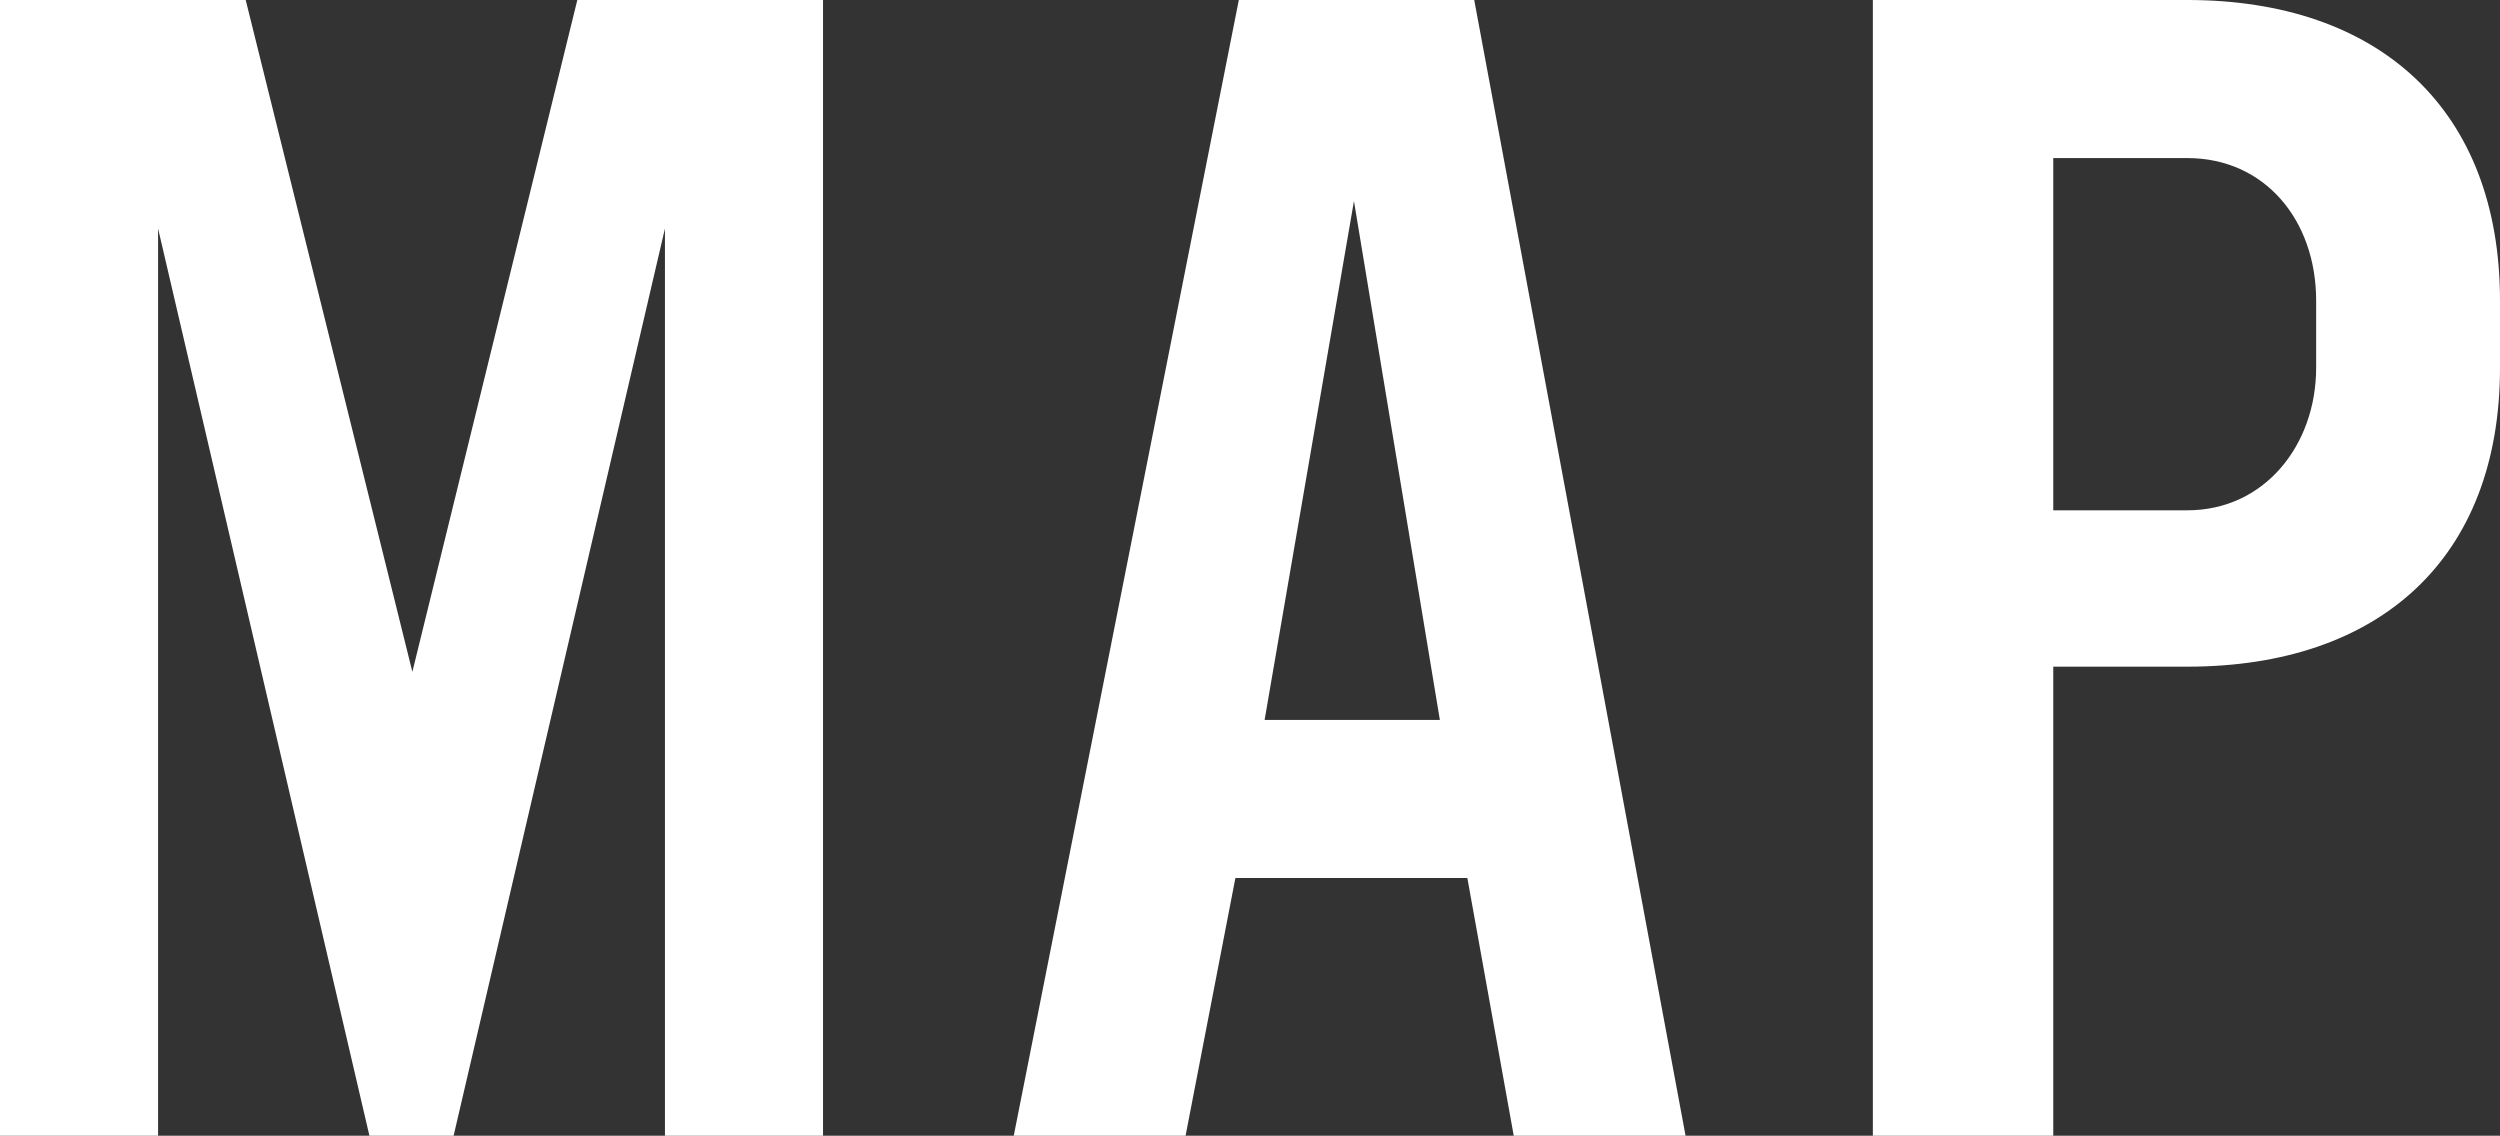 <?xml version="1.0" encoding="UTF-8"?><svg id="b" xmlns="http://www.w3.org/2000/svg" viewBox="0 0 101.85 46.27"><rect x="0" y="0" width="101.85" height="46.27" fill="#333333" stroke="none"/><defs><style>.d{fill:#fff;}</style></defs><g id="c"><path class="d" d="M33.53,46.27h-6.44V9.31l-8.61,36.96h-3.43L6.44,9.31v36.96H0V0h10.01l6.79,27.37L23.52,0h10.01v46.27Z"/><path class="d" d="M60.06,0l8.61,46.27h-7l-1.89-10.5h-9.45l-2.03,10.5h-7L50.47,0h9.59ZM51.52,29.33h7.14l-3.5-21.14-3.64,21.14Z"/><path class="d" d="M101.85,14.98c0,7.77-4.9,12.18-12.74,12.18h-5.46v19.11h-7.35V0h12.81c7.84,0,12.74,4.48,12.74,12.25v2.73ZM94.36,12.25c0-3.29-2.1-5.81-5.25-5.81h-5.46v14.35h5.46c3.15,0,5.25-2.66,5.25-5.81v-2.73Z"/></g></svg>